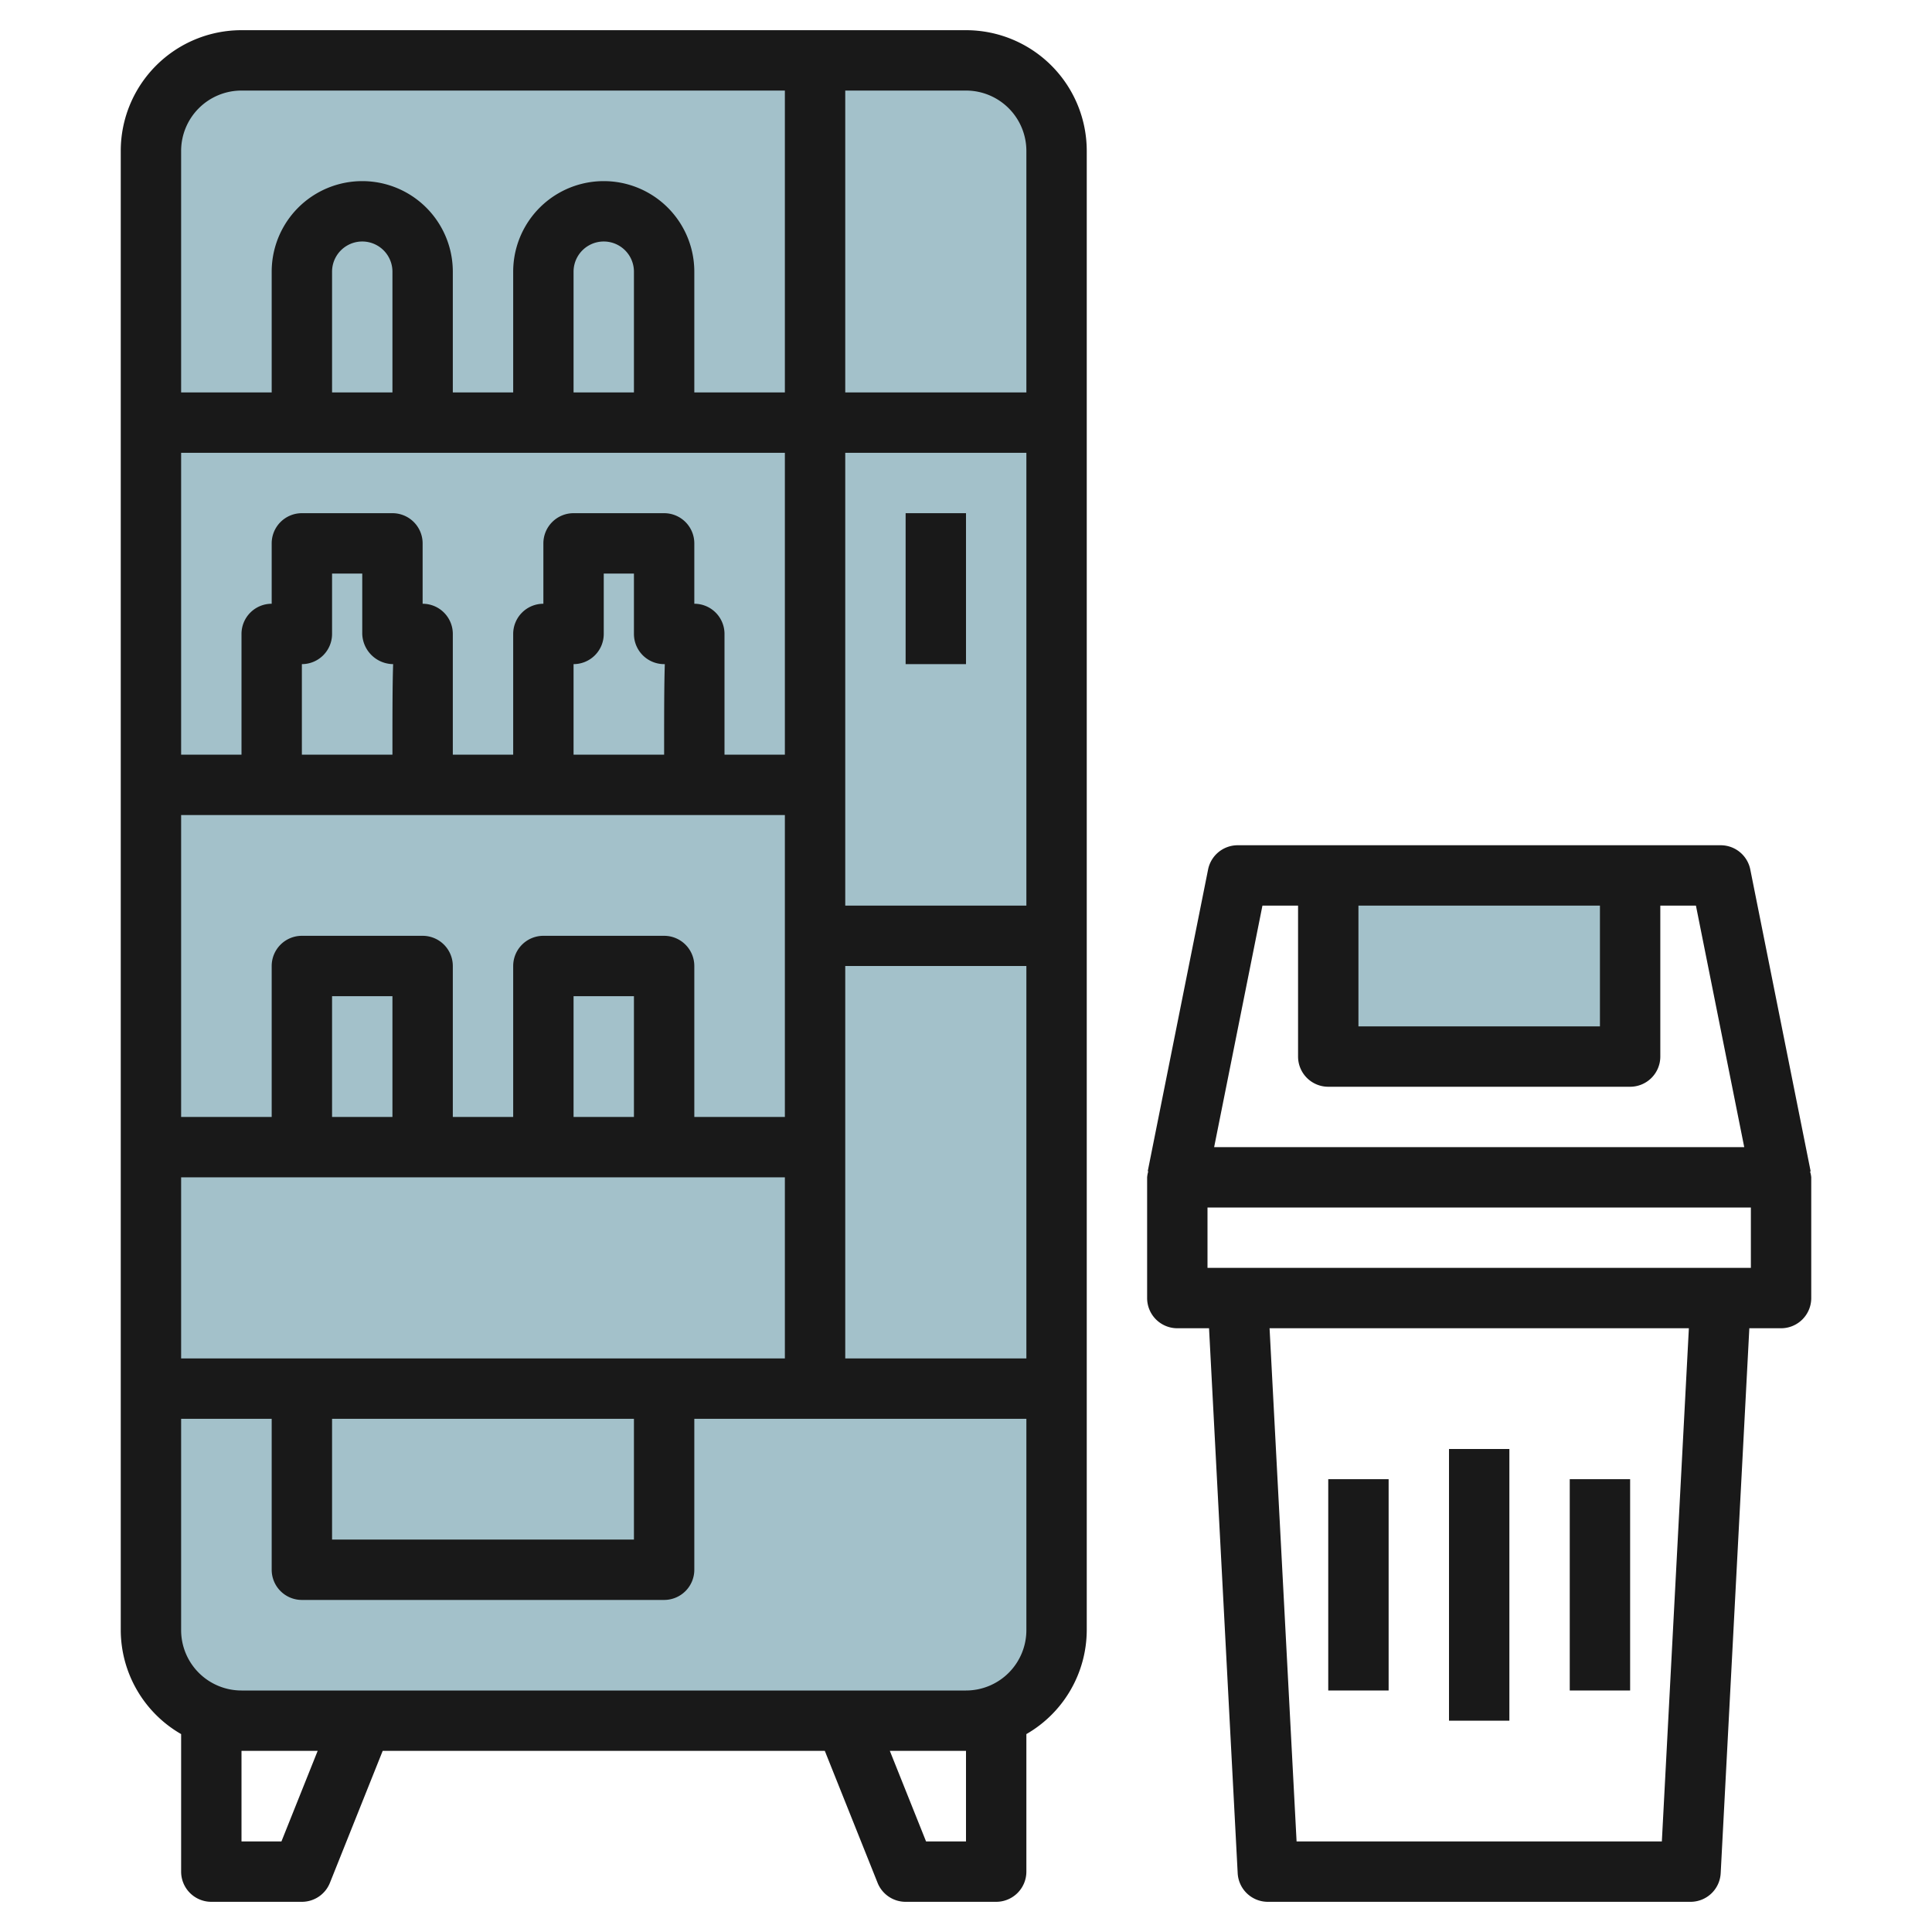 <svg id="Layer_3" height="512" viewBox="0 0 64 64" width="512" xmlns="http://www.w3.org/2000/svg" data-name="Layer 3"><path d="m35 5a3 3 0 0 0 -3-3h-24a3 3 0 0 0 -3 3v49a3 3 0 0 0 3 3h24a3 3 0 0 0 3-3z" fill="#a3c1ca"/><path d="m44 29v6h10v-6" fill="#a3c1ca"/><g fill="#191919"><path d="m32 1h-24a4 4 0 0 0 -4 4v49a3.987 3.987 0 0 0 2 3.444v4.556a1 1 0 0 0 1 1h3a1 1 0 0 0 .929-.629l1.748-4.371h14.646l1.748 4.371a1 1 0 0 0 .929.629h3a1 1 0 0 0 1-1v-4.556a3.987 3.987 0 0 0 2-3.444v-49a4 4 0 0 0 -4-4zm2 4v8h-6v-10h4a2 2 0 0 1 2 2zm-23 42h10v4h-10zm-5-2v-6h20v6zm7-32h-2v-4a1 1 0 0 1 2 0zm13 2v10h-2c0-1.405 0-3.815 0-3.984a1 1 0 0 0 -1-1.016v-2a1 1 0 0 0 -1-1h-3a1 1 0 0 0 -1 1v2a1 1 0 0 0 -1 1v4h-2c0-1.405 0-3.815 0-3.984a1 1 0 0 0 -1-1.016v-2a1 1 0 0 0 -1-1h-3a1 1 0 0 0 -1 1v2a1 1 0 0 0 -1 1v4h-2v-10zm-5-2h-2v-4a1 1 0 0 1 2 0zm1 9h.023c-.023.689-.023 1.654-.023 3h-3v-3a1 1 0 0 0 1-1v-2h1v2a1 1 0 0 0 1 1zm-8.977 0c-.023.689-.023 1.654-.023 3h-3v-3a1 1 0 0 0 1-1v-2h1v2a1.034 1.034 0 0 0 1.022 1zm12.977 5v10h-3v-5a1 1 0 0 0 -1-1h-4a1 1 0 0 0 -1 1v5h-2v-5a1 1 0 0 0 -1-1h-4a1 1 0 0 0 -1 1v5h-3v-10zm-5 10h-2v-4h2zm-8 0h-2v-4h2zm15-5h6v13h-6zm0-2v-15h6v15zm-20-27h18v10h-3v-4a3 3 0 0 0 -6 0v4h-2v-4a3 3 0 0 0 -6 0v4h-3v-8a2 2 0 0 1 2-2zm1.323 58h-1.323v-3h2.523zm22.677 0h-1.323l-1.2-3h2.523zm0-5h-24a2 2 0 0 1 -2-2v-7h3v5a1 1 0 0 0 1 1h12a1 1 0 0 0 1-1v-5h11v7a2 2 0 0 1 -2 2z"/><path d="m30 17h2v5h-2z"/><path d="m44 49h2v7h-2z"/><path d="m52 49h2v7h-2z"/><path d="m48 48h2v9h-2z"/><path d="m59.98 38.8-2-10a1 1 0 0 0 -.98-.8h-16a1 1 0 0 0 -.98.8l-2 10h.019a.948.948 0 0 0 -.039.2v4a1 1 0 0 0 1 1h1.051l.949 18.053a1 1 0 0 0 1 .947h14a1 1 0 0 0 1-.947l.949-18.053h1.051a1 1 0 0 0 1-1v-4a.948.948 0 0 0 -.039-.192zm-14.98-8.8h8v4h-8zm-3.18 0h1.18v5a1 1 0 0 0 1 1h10a1 1 0 0 0 1-1v-5h1.18l1.6 8h-17.56zm13.231 31h-12.1l-.895-17h13.89zm2.949-19h-18v-2h18z"/></g></svg>